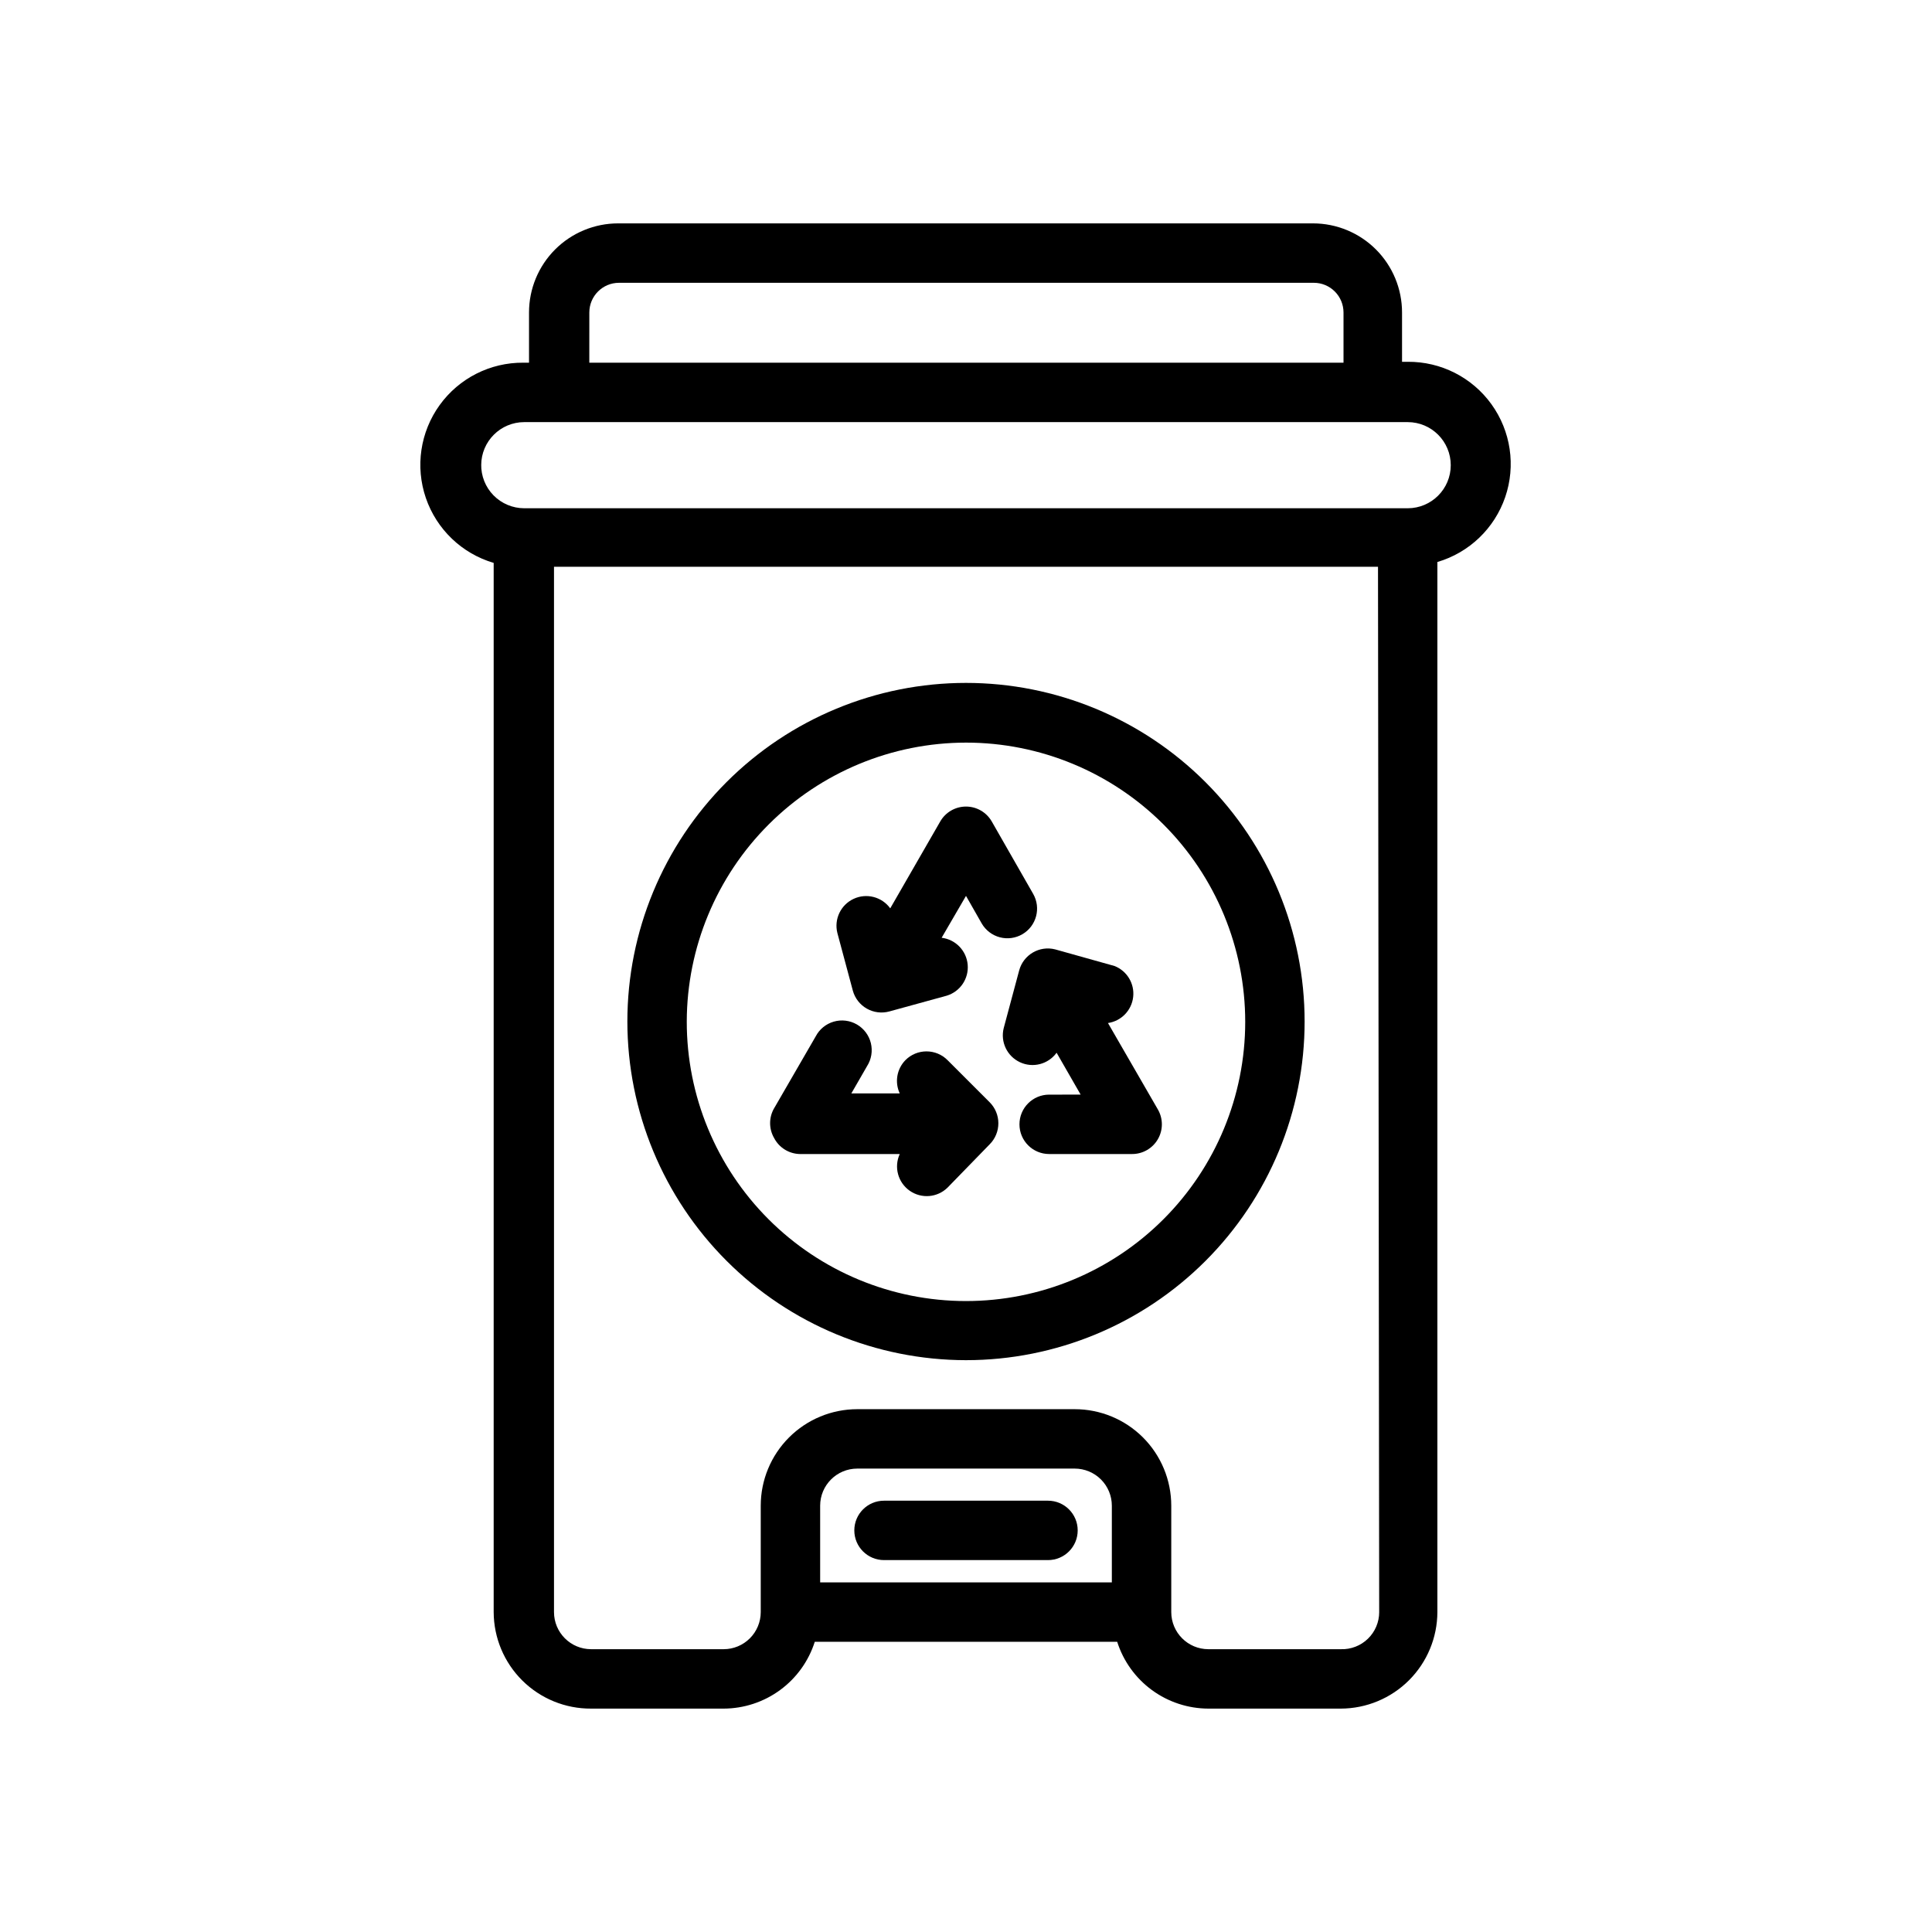 <?xml version="1.0" encoding="UTF-8"?>
<!-- Uploaded to: SVG Repo, www.svgrepo.com, Generator: SVG Repo Mixer Tools -->
<svg fill="#000000" width="800px" height="800px" version="1.1" viewBox="144 144 512 512" xmlns="http://www.w3.org/2000/svg">
 <g>
  <path d="m300.65 596.8h35.109c5.387-0.016 10.629-1.738 14.969-4.918 4.344-3.184 7.566-7.664 9.199-12.797h80.137c1.633 5.133 4.856 9.613 9.199 12.797 4.344 3.18 9.582 4.902 14.969 4.918h35.109c6.777-0.023 13.273-2.723 18.066-7.519 4.793-4.793 7.496-11.289 7.516-18.066v-278.28c8.43-2.477 15.129-8.891 17.977-17.203 2.848-8.309 1.484-17.484-3.652-24.609s-13.41-11.316-22.195-11.242h-1.496v-13.07c0-6.262-2.488-12.27-6.914-16.699-4.43-4.426-10.438-6.914-16.699-6.914h-184.13c-6.262 0-12.27 2.488-16.699 6.914-4.43 4.43-6.918 10.438-6.918 16.699v13.305h-1.496 0.004c-8.785-0.074-17.059 4.117-22.195 11.242-5.141 7.129-6.5 16.301-3.652 24.613 2.848 8.309 9.547 14.723 17.973 17.203v278.04c0.023 6.82 2.758 13.352 7.602 18.152 4.844 4.801 11.398 7.473 18.219 7.434zm138-33.457h-77.301v-20.312c0-5.434 4.406-9.84 9.84-9.84h57.625-0.004c2.609 0 5.113 1.039 6.961 2.883 1.844 1.848 2.879 4.348 2.879 6.957zm70.848 7.871h0.004c0 2.664-1.082 5.219-2.992 7.07-1.914 1.855-4.5 2.856-7.164 2.769h-35.109c-5.434 0-9.84-4.406-9.84-9.84v-28.184c0-6.785-2.695-13.289-7.492-18.09-4.801-4.797-11.309-7.492-18.094-7.492h-57.621c-6.785 0-13.293 2.695-18.09 7.492-4.801 4.801-7.496 11.305-7.496 18.09v28.184c0 2.609-1.035 5.113-2.879 6.957-1.848 1.848-4.352 2.883-6.961 2.883h-35.109c-5.434 0-9.84-4.406-9.84-9.84v-277.02h218.37zm-209.32-344.4c0-4.348 3.527-7.871 7.875-7.871h184.12c2.09 0 4.09 0.828 5.566 2.305 1.477 1.477 2.305 3.481 2.305 5.566v13.305h-199.87zm-28.652 40.461v0.004c0-6.305 5.109-11.414 11.414-11.414h234.11c6.305 0 11.414 5.109 11.414 11.414 0 6.305-5.109 11.414-11.414 11.414h-234.11c-3.07 0-6.008-1.234-8.156-3.426-2.148-2.191-3.32-5.156-3.258-8.227z"/>
  <path d="m414.09 401.18-4.094 15.273v-0.004c-0.922 3.664 0.887 7.461 4.309 9.055 3.418 1.598 7.492 0.539 9.703-2.519l6.375 11.098-8.344 0.004c-4.348 0-7.871 3.523-7.871 7.871 0 4.348 3.523 7.871 7.871 7.871h21.965c2.824 0.012 5.438-1.492 6.848-3.938 1.406-2.434 1.406-5.434 0-7.871l-13.227-22.906c3.531-0.52 6.269-3.348 6.676-6.891 0.406-3.547-1.621-6.918-4.941-8.223l-15.746-4.41c-4.168-1.051-8.406 1.438-9.523 5.59z"/>
  <path d="m355.99 449.83h26.453c-1.586 3.453-0.477 7.543 2.633 9.727 3.109 2.18 7.332 1.832 10.039-0.832l11.18-11.492c1.473-1.484 2.293-3.496 2.281-5.59-0.008-2.062-0.828-4.043-2.281-5.508l-11.18-11.18c-1.477-1.492-3.488-2.328-5.59-2.328-2.098 0-4.109 0.836-5.586 2.328-2.285 2.344-2.879 5.852-1.496 8.816h-12.832l4.172-7.242c1.152-1.812 1.512-4.012 1.004-6.098-0.512-2.082-1.852-3.867-3.707-4.941-1.859-1.074-4.074-1.344-6.133-0.746-2.062 0.598-3.789 2.012-4.781 3.914l-11.02 19.051h-0.004c-1.406 2.434-1.406 5.434 0 7.871 1.328 2.566 3.961 4.199 6.848 4.25z"/>
  <path d="m370.01 406.53c0.551 2.016 1.883 3.731 3.695 4.762 1.816 1.035 3.973 1.305 5.984 0.75l15.195-4.172c3.562-1.078 5.887-4.508 5.562-8.219-0.324-3.711-3.203-6.688-6.902-7.133l6.457-11.098 4.172 7.32c1.051 1.809 2.781 3.125 4.805 3.656 2.023 0.531 4.172 0.234 5.981-0.824 3.719-2.188 4.981-6.961 2.832-10.703l-10.941-19.129c-1.398-2.469-4.016-3.992-6.848-3.992-2.836 0-5.453 1.523-6.852 3.992l-13.227 22.984h0.004c-2.215-3.059-6.285-4.113-9.707-2.519-3.418 1.594-5.227 5.394-4.305 9.055z"/>
  <path d="m421.73 541.7h-43.453c-4.348 0-7.875 3.523-7.875 7.871s3.527 7.871 7.875 7.871h43.453c4.348 0 7.871-3.523 7.871-7.871s-3.523-7.871-7.871-7.871z"/>
  <path d="m400 504.46c23.801 0 46.625-9.457 63.453-26.285 16.832-16.828 26.285-39.656 26.285-63.457s-9.453-46.625-26.285-63.457c-16.828-16.828-39.652-26.285-63.453-26.285s-46.629 9.457-63.457 26.285c-16.832 16.832-26.285 39.656-26.285 63.457 0.02 23.793 9.48 46.609 26.309 63.434 16.824 16.824 39.637 26.285 63.434 26.309zm0-163.66c19.629 0 38.453 7.801 52.332 21.684 13.879 13.883 21.672 32.711 21.664 52.34-0.008 19.629-7.812 38.453-21.703 52.324-13.887 13.875-32.719 21.66-52.348 21.645-19.629-0.012-38.449-7.824-52.316-21.719-13.867-13.891-21.648-32.727-21.629-52.355 0.043-19.605 7.856-38.395 21.727-52.25 13.871-13.855 32.668-21.648 52.273-21.668z"/>
 </g>
</svg>